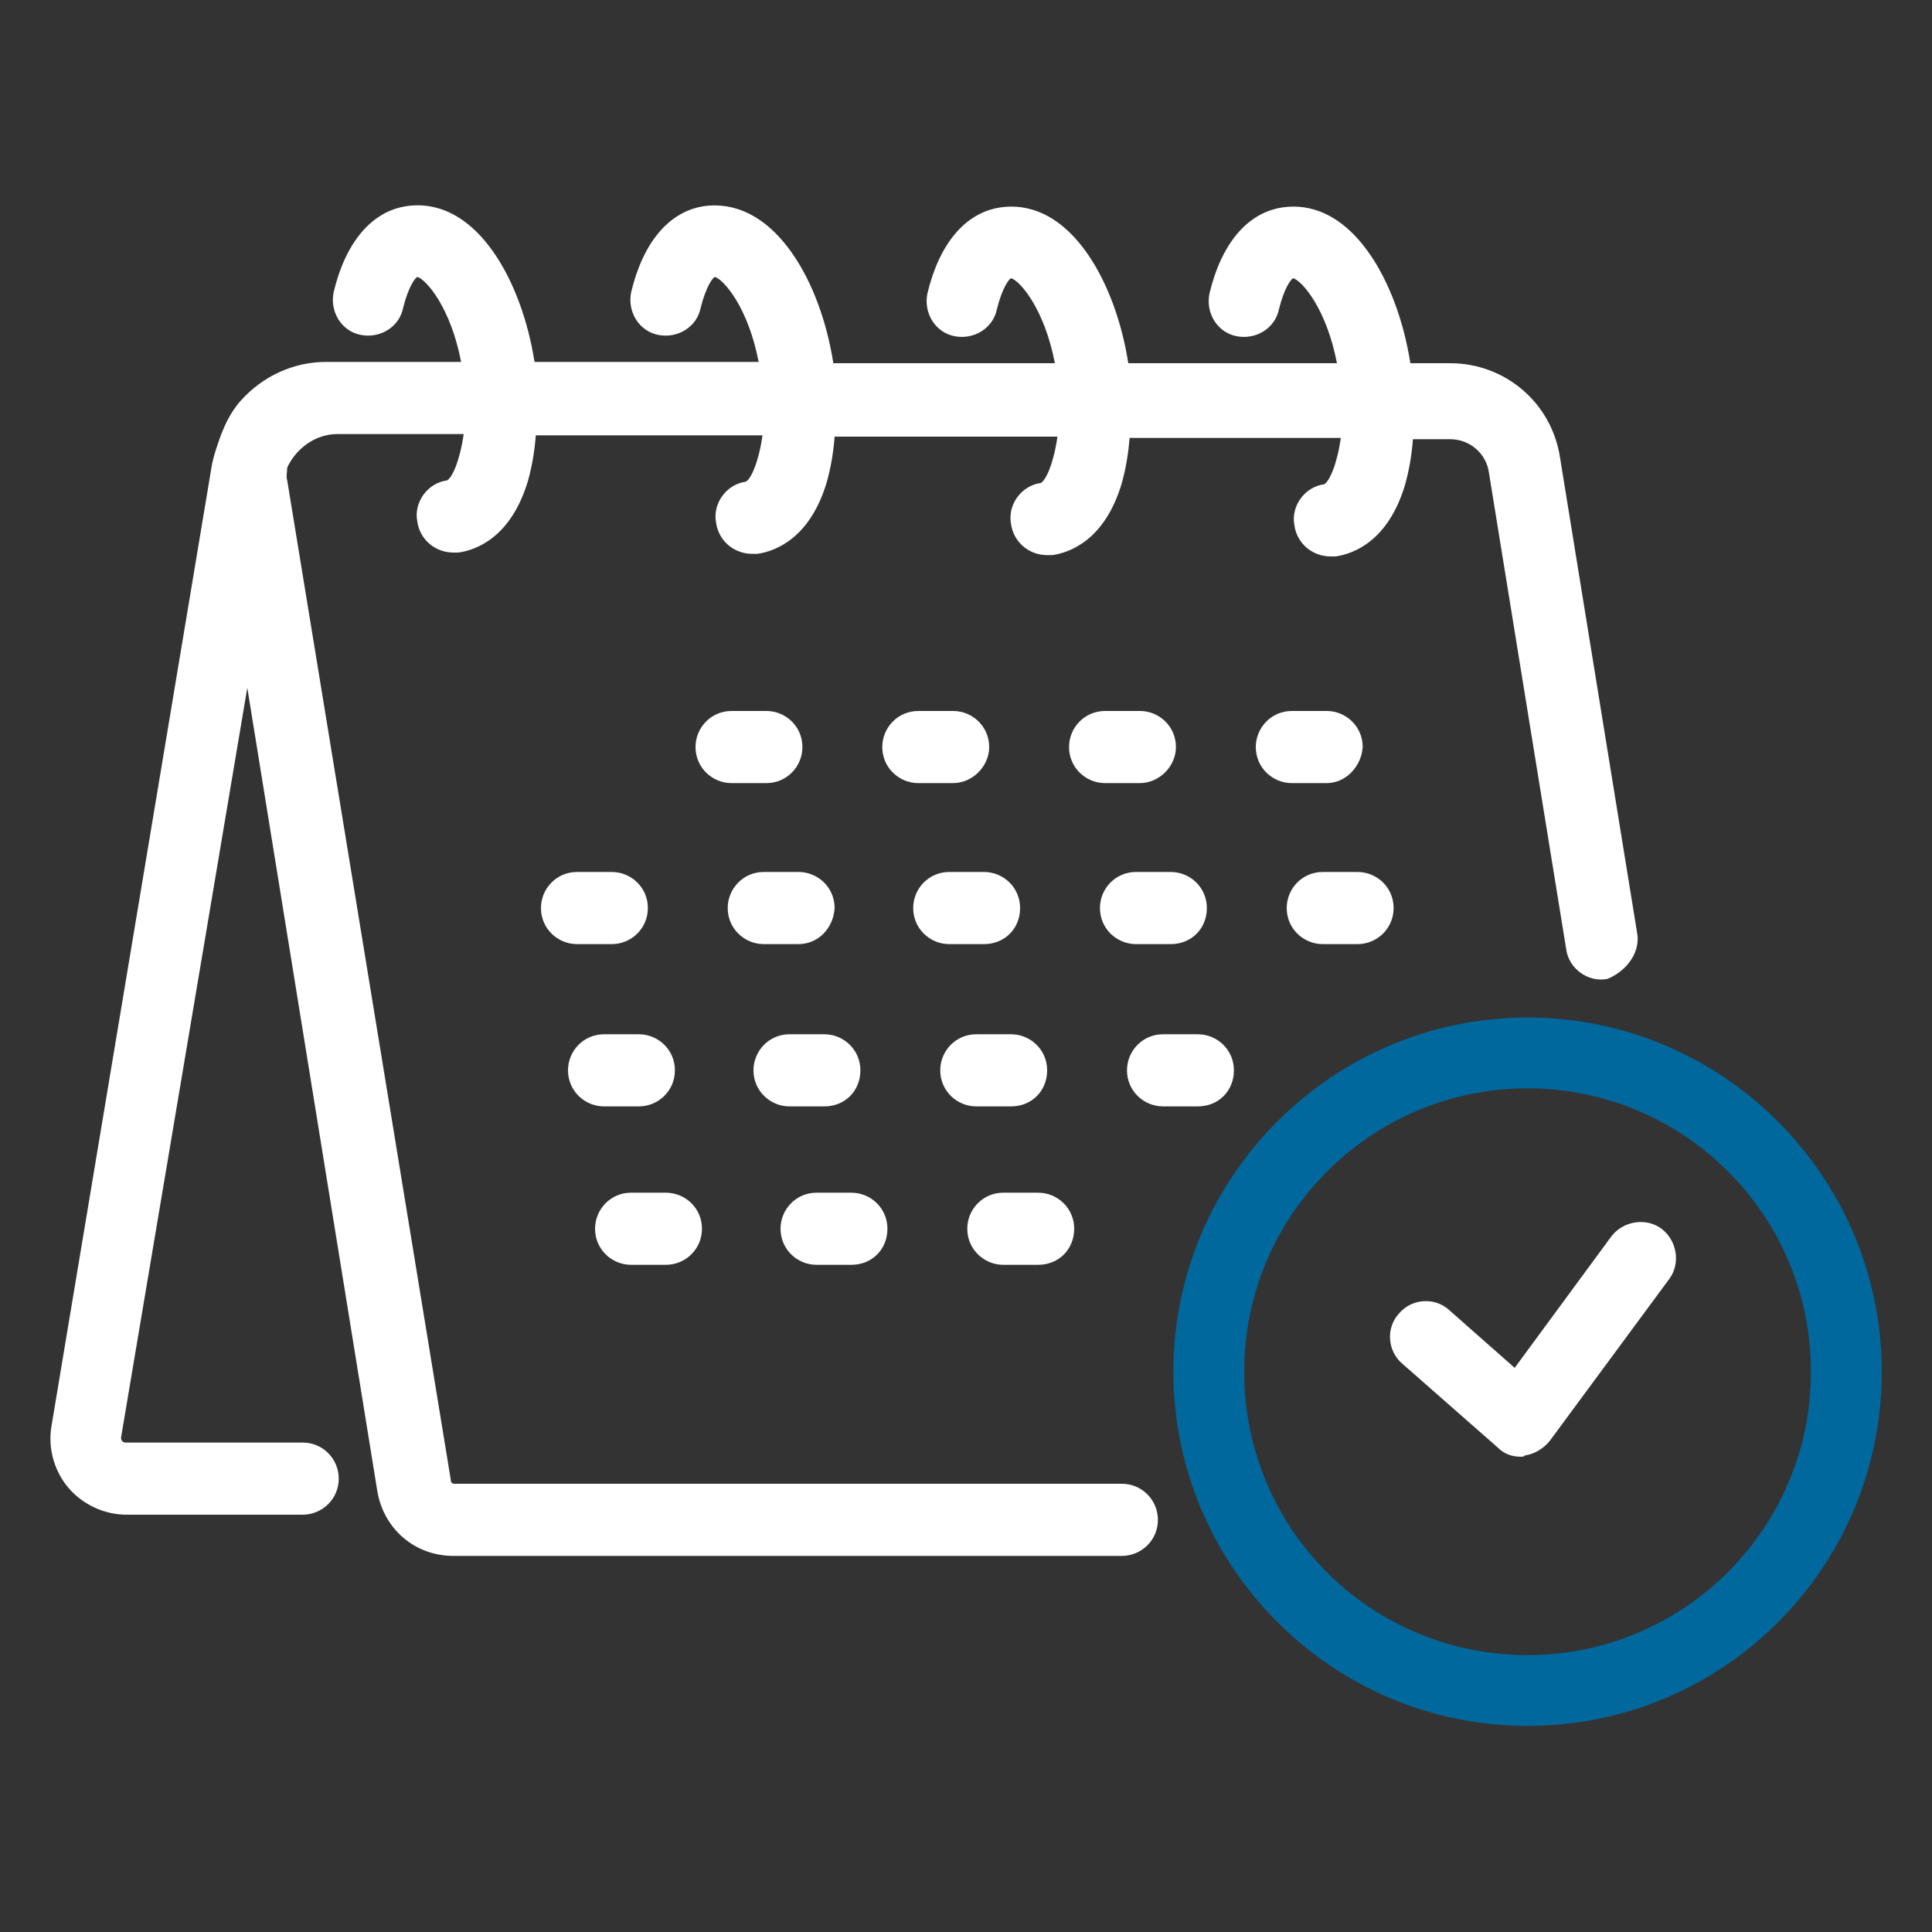 <?xml version="1.0" encoding="utf-8"?>
<!-- Generator: Adobe Illustrator 27.9.1, SVG Export Plug-In . SVG Version: 6.00 Build 0)  -->
<svg version="1.1" id="Layer_1" xmlns="http://www.w3.org/2000/svg" xmlns:xlink="http://www.w3.org/1999/xlink" x="0px" y="0px"
	 viewBox="0 0 150 150" style="enable-background:new 0 0 150 150;" xml:space="preserve">
<rect x="0" y="0" width="150" height="150" fill="#333333" stroke="none"/>
<style type="text/css">
	.st0{fill:#FFFFFF;}
	.st1{fill:#00689C;}
</style>
<g>
	<path class="st0" d="M127.1,72.4l-6-37c-0.7-4.2-4.3-7.2-8.5-7.2h-3.1c-0.5-3.2-1.6-6.2-3.1-8.4c-2.6-3.8-5.4-3.9-6.8-3.7
		c-2.8,0.4-4.8,2.9-5.7,6.7c-0.3,1.5,0.6,3,2.1,3.3s3-0.6,3.3-2.1c0.4-1.6,0.9-2.3,1.1-2.4c0.7,0.2,2.6,2.4,3.4,6.6H87.6
		C87.1,25,86,22,84.5,19.8c-2.6-3.8-5.4-3.9-6.8-3.7c-2.8,0.4-4.8,2.9-5.7,6.7c-0.3,1.5,0.6,3,2.1,3.3s3-0.6,3.3-2.1
		c0.4-1.6,0.9-2.3,1.1-2.4c0.7,0.2,2.6,2.4,3.4,6.6H64.7c-0.5-3.2-1.6-6.2-3.1-8.4c-2.6-3.8-5.4-4-6.9-3.8c-2.8,0.4-4.8,2.9-5.7,6.7
		c-0.3,1.5,0.6,3,2.1,3.3s3-0.6,3.3-2.1c0.4-1.6,0.9-2.3,1.1-2.4c0.7,0.2,2.6,2.4,3.4,6.6H41.5c-0.5-3.2-1.6-6.2-3.1-8.4
		c-2.6-3.8-5.4-3.9-6.8-3.7c-2.8,0.4-4.8,2.9-5.7,6.7c-0.3,1.5,0.6,3,2.1,3.3s3-0.6,3.3-2.1c0.4-1.6,0.9-2.3,1.1-2.4
		c0.7,0.2,2.6,2.4,3.4,6.6H25.3c-2.5,0-4.9,1.1-6.6,3c-0.9,1-1.4,2.2-1.8,3.4c-0.2,0.6-0.4,1.2-0.5,1.9L4,110.7
		c-0.3,1.7,0.2,3.5,1.3,4.8s2.8,2.1,4.5,2.1h13.7c1.5,0,2.8-1.2,2.8-2.8c0-1.5-1.2-2.8-2.8-2.8H9.8c-0.1,0-0.2,0-0.3-0.1
		s-0.1-0.2-0.1-0.3l9.8-58.2l10.1,62.4c0.5,2.9,2.9,5,5.9,5h51.9c1.5,0,2.8-1.2,2.8-2.8c0-1.5-1.2-2.8-2.8-2.8H35.3
		c-0.2,0-0.3-0.1-0.3-0.3L22.3,37.3c-0.1-0.3,0-0.7,0-1c0.7-1.5,2.2-2.6,3.9-2.6H36c-0.3,2.1-0.9,3.4-1.3,3.6
		c-1.5,0.2-2.6,1.7-2.3,3.2c0.2,1.4,1.4,2.4,2.8,2.4c0.1,0,0.3,0,0.4,0c1.4-0.2,4.1-1.2,5.4-5.6c0.3-1.1,0.5-2.2,0.6-3.5h17.6
		c-0.3,2.1-0.9,3.4-1.3,3.6c-1.5,0.2-2.6,1.7-2.3,3.2C55.8,42,57,43,58.4,43c0.1,0,0.3,0,0.4,0c1.4-0.2,4.1-1.2,5.4-5.6
		c0.3-1.1,0.5-2.2,0.6-3.5h17.3c-0.3,2.1-0.9,3.4-1.3,3.6c-1.5,0.2-2.6,1.7-2.3,3.2c0.2,1.4,1.4,2.4,2.8,2.4c0.1,0,0.3,0,0.4,0
		c1.4-0.2,4.1-1.2,5.4-5.6c0.3-1.1,0.5-2.2,0.6-3.5h16.4c-0.3,2.1-0.9,3.4-1.3,3.6c-1.5,0.2-2.6,1.7-2.3,3.2
		c0.2,1.4,1.4,2.4,2.8,2.4c0.1,0,0.3,0,0.4,0c1.4-0.2,4.1-1.2,5.4-5.6c0.3-1.1,0.5-2.2,0.6-3.5h2.9c1.5,0,2.8,1.1,3,2.6l6,37
		c0.2,1.5,1.7,2.6,3.2,2.3C126.3,75.4,127.4,73.9,127.1,72.4z"/>
	<g>
		<path class="st0" d="M51.7,98.2H49c-1.5,0-2.8-1.2-2.8-2.8c0-1.5,1.2-2.8,2.8-2.8h2.7c1.5,0,2.8,1.2,2.8,2.8S53.2,98.2,51.7,98.2z
			"/>
	</g>
	<g>
		<path class="st0" d="M49.6,85.9h-2.7c-1.5,0-2.8-1.2-2.8-2.8c0-1.5,1.2-2.8,2.8-2.8h2.7c1.5,0,2.8,1.2,2.8,2.8
			C52.4,84.7,51.1,85.9,49.6,85.9z"/>
	</g>
	<g>
		<path class="st0" d="M47.5,73.3h-2.7c-1.5,0-2.8-1.2-2.8-2.8c0-1.5,1.2-2.8,2.8-2.8h2.7c1.5,0,2.8,1.2,2.8,2.8
			C50.3,72.1,49,73.3,47.5,73.3z"/>
	</g>
	<g>
		<path class="st0" d="M66.1,98.2h-2.7c-1.5,0-2.8-1.2-2.8-2.8c0-1.5,1.2-2.8,2.8-2.8h2.7c1.5,0,2.8,1.2,2.8,2.8
			S67.7,98.2,66.1,98.2z"/>
	</g>
	<g>
		<path class="st0" d="M64,85.9h-2.7c-1.5,0-2.8-1.2-2.8-2.8c0-1.5,1.2-2.8,2.8-2.8H64c1.5,0,2.8,1.2,2.8,2.8
			C66.8,84.7,65.6,85.9,64,85.9z"/>
	</g>
	<g>
		<path class="st0" d="M62,73.3h-2.7c-1.5,0-2.8-1.2-2.8-2.8c0-1.5,1.2-2.8,2.8-2.8H62c1.5,0,2.8,1.2,2.8,2.8
			C64.7,72.1,63.5,73.3,62,73.3z"/>
	</g>
	<g>
		<path class="st0" d="M59.5,60.8h-2.7c-1.5,0-2.8-1.2-2.8-2.8c0-1.5,1.2-2.8,2.8-2.8h2.7c1.5,0,2.8,1.2,2.8,2.8
			C62.3,59.5,61.1,60.8,59.5,60.8z"/>
	</g>
	<g>
		<path class="st0" d="M80.6,98.2h-2.7c-1.5,0-2.8-1.2-2.8-2.8c0-1.5,1.2-2.8,2.8-2.8h2.7c1.5,0,2.8,1.2,2.8,2.8
			S82.2,98.2,80.6,98.2z"/>
	</g>
	<g>
		<path class="st0" d="M78.5,85.9h-2.7c-1.5,0-2.8-1.2-2.8-2.8c0-1.5,1.2-2.8,2.8-2.8h2.7c1.5,0,2.8,1.2,2.8,2.8
			C81.3,84.7,80.1,85.9,78.5,85.9z"/>
	</g>
	<g>
		<path class="st0" d="M76.4,73.3h-2.7c-1.5,0-2.8-1.2-2.8-2.8c0-1.5,1.2-2.8,2.8-2.8h2.7c1.5,0,2.8,1.2,2.8,2.8
			C79.2,72.1,78,73.3,76.4,73.3z"/>
	</g>
	<g>
		<path class="st0" d="M74,60.8h-2.7c-1.5,0-2.8-1.2-2.8-2.8c0-1.5,1.2-2.8,2.8-2.8H74c1.5,0,2.8,1.2,2.8,2.8
			C76.8,59.5,75.5,60.8,74,60.8z"/>
	</g>
	<g>
		<path class="st0" d="M93,85.9h-2.7c-1.5,0-2.8-1.2-2.8-2.8c0-1.5,1.2-2.8,2.8-2.8H93c1.5,0,2.8,1.2,2.8,2.8
			C95.8,84.7,94.6,85.9,93,85.9z"/>
	</g>
	<g>
		<path class="st0" d="M90.9,73.3h-2.7c-1.5,0-2.8-1.2-2.8-2.8c0-1.5,1.2-2.8,2.8-2.8h2.7c1.5,0,2.8,1.2,2.8,2.8
			C93.7,72.1,92.5,73.3,90.9,73.3z"/>
	</g>
	<g>
		<path class="st0" d="M88.5,60.8h-2.7c-1.5,0-2.8-1.2-2.8-2.8c0-1.5,1.2-2.8,2.8-2.8h2.7c1.5,0,2.8,1.2,2.8,2.8
			C91.3,59.5,90,60.8,88.5,60.8z"/>
	</g>
	<g>
		<path class="st0" d="M105.4,73.3h-2.7c-1.5,0-2.8-1.2-2.8-2.8c0-1.5,1.2-2.8,2.8-2.8h2.7c1.5,0,2.8,1.2,2.8,2.8
			C108.2,72.1,106.9,73.3,105.4,73.3z"/>
	</g>
	<g>
		<path class="st0" d="M103,60.8h-2.7c-1.5,0-2.8-1.2-2.8-2.8c0-1.5,1.2-2.8,2.8-2.8h2.7c1.5,0,2.8,1.2,2.8,2.8
			C105.7,59.5,104.5,60.8,103,60.8z"/>
	</g>
	<g>
		<path class="st0" d="M118.1,113.1c-0.7,0-1.3-0.2-1.8-0.7l-7.4-6.5c-1.2-1-1.3-2.8-0.3-3.9c1-1.2,2.8-1.3,3.9-0.3l5.1,4.5
			l7.5-10.2c0.9-1.2,2.7-1.5,3.9-0.6s1.5,2.7,0.6,3.9l-9.3,12.6c-0.5,0.6-1.2,1-1.9,1.1C118.3,113.1,118.2,113.1,118.1,113.1z"/>
	</g>
	<g>
		<path class="st1" d="M118.6,134c-15.2,0-27.5-12.4-27.5-27.5c0-15.2,12.4-27.5,27.5-27.5c15.2,0,27.5,12.4,27.5,27.5
			C146.1,121.7,133.8,134,118.6,134z M118.6,84.5c-12.1,0-22,9.8-22,22s9.8,22,22,22c12.1,0,22-9.8,22-22S130.7,84.5,118.6,84.5z"/>
	</g>
</g>
</svg>
